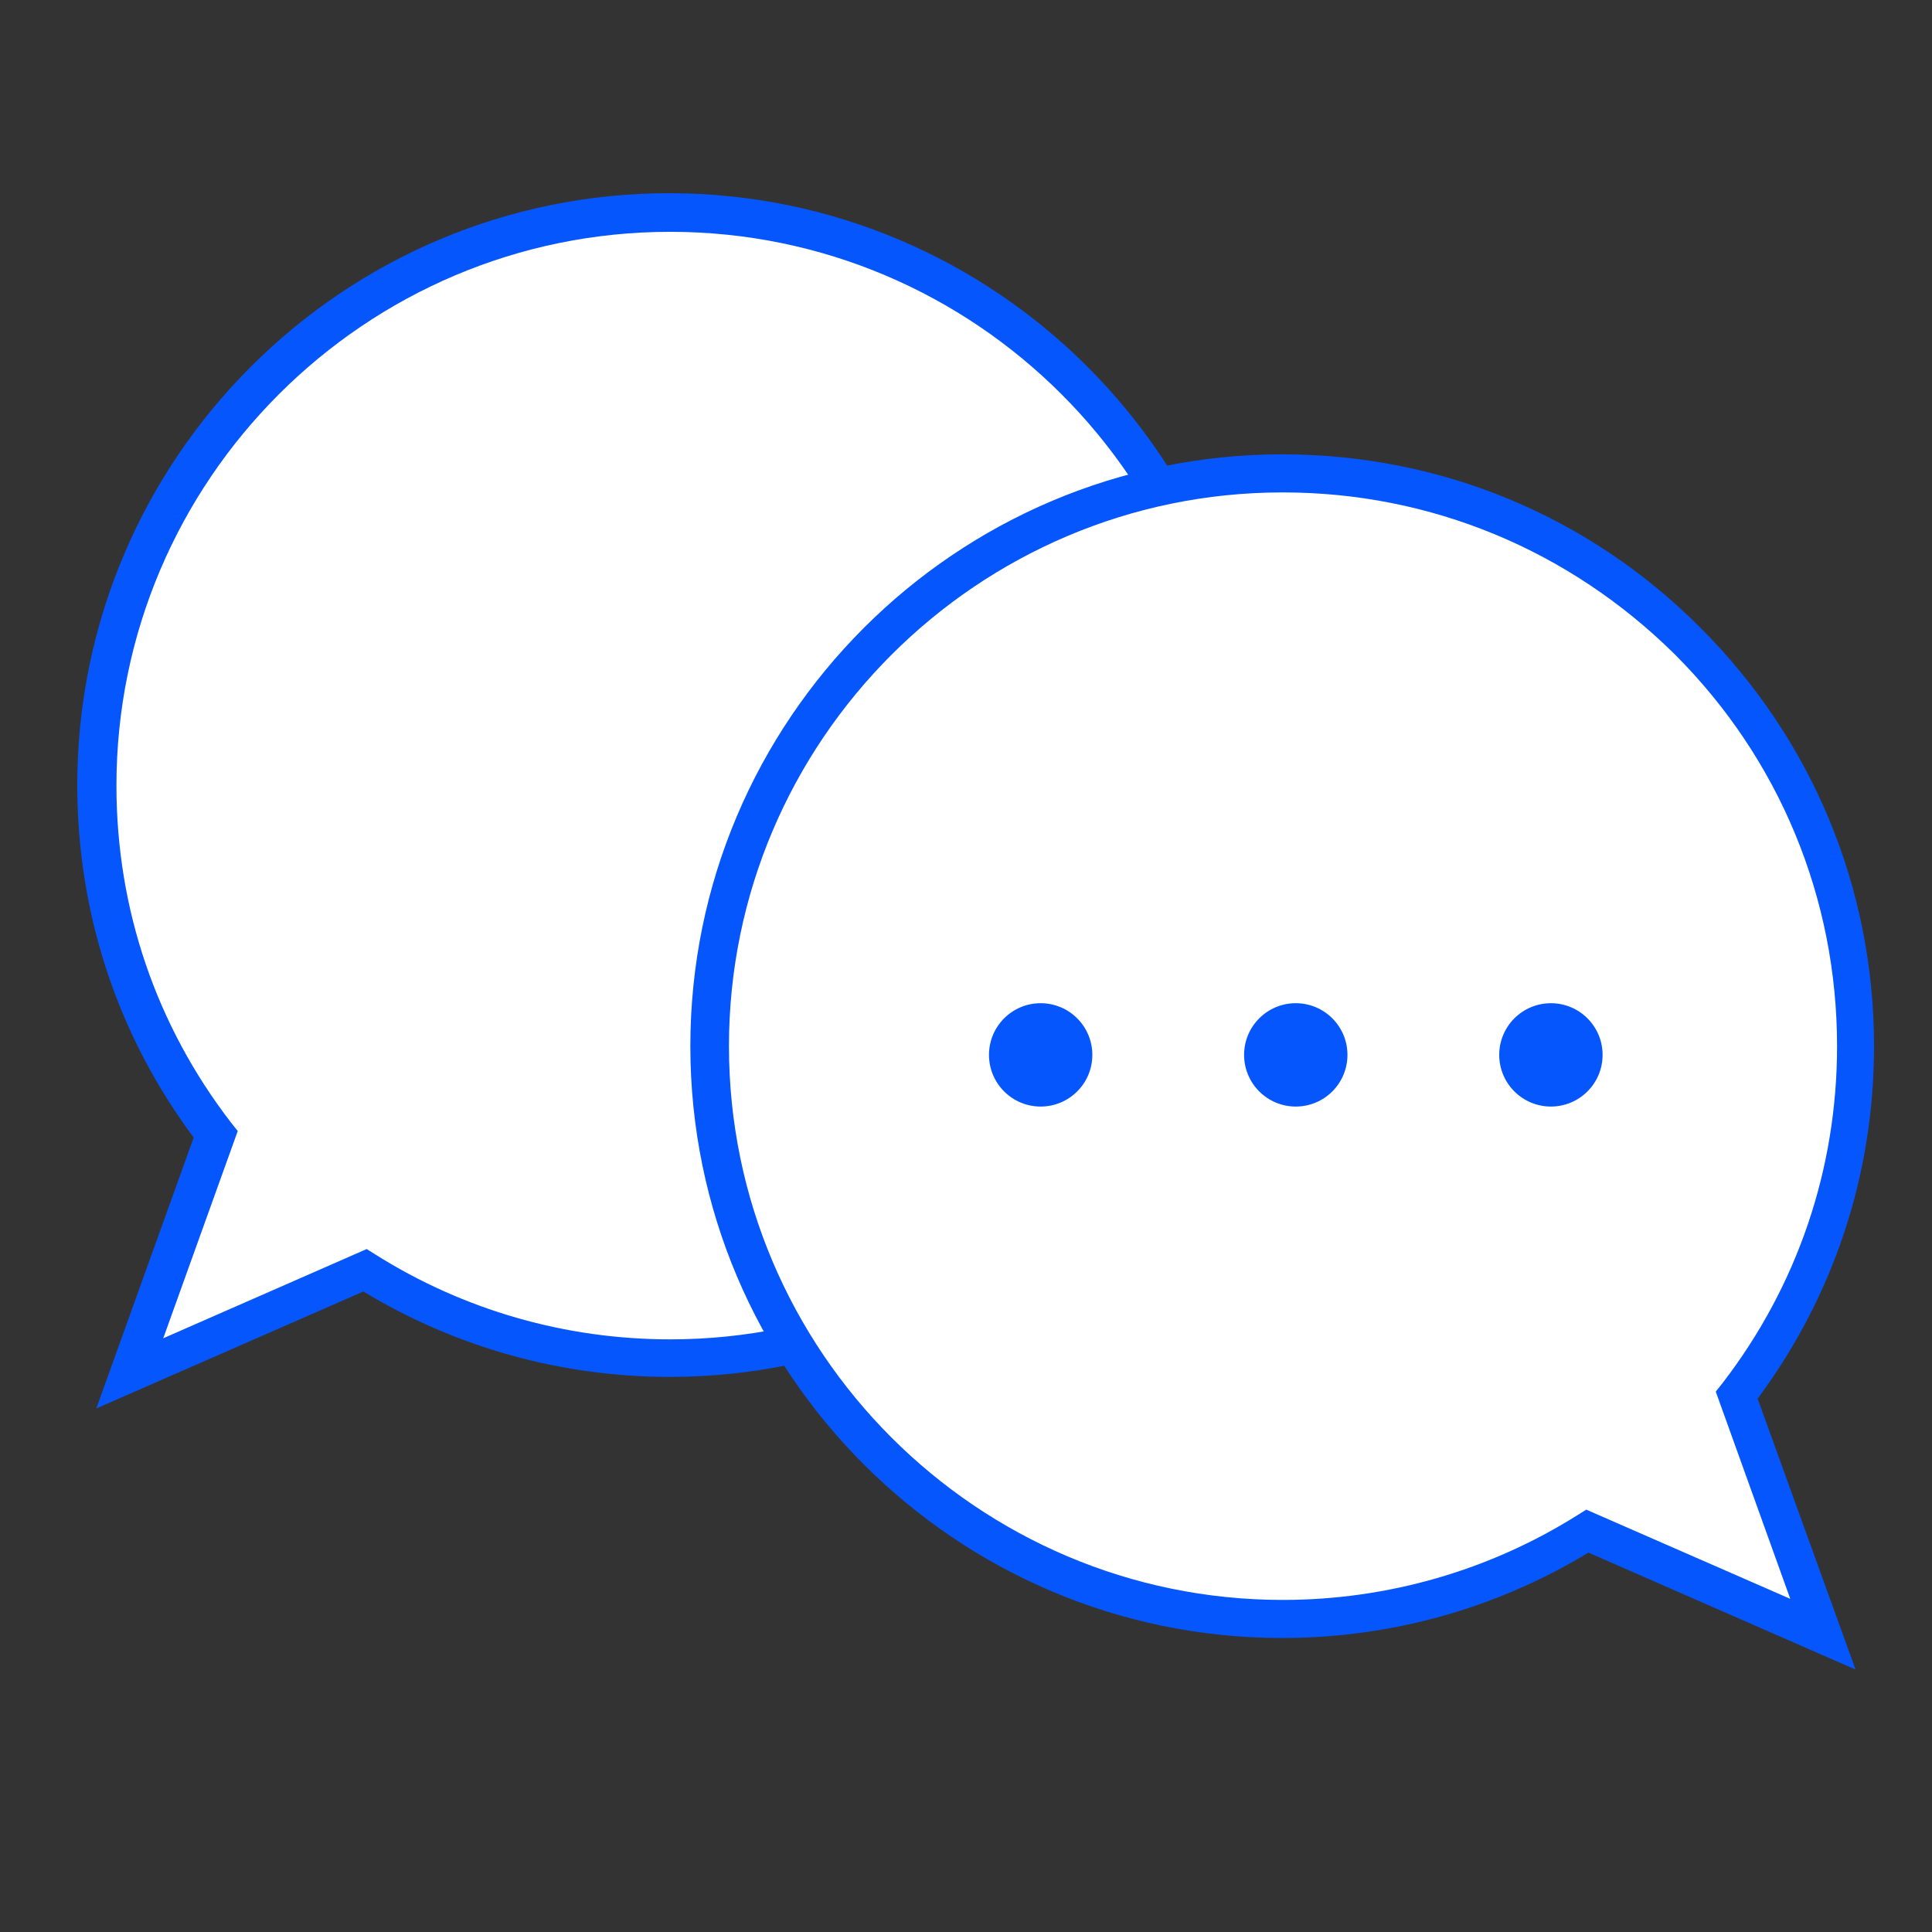 <svg width="100" height="100" viewBox="0 0 100 100" fill="none" xmlns="http://www.w3.org/2000/svg">
<rect x="0" y="0" width="100" height="100" fill="#333333" stroke="none"/>
<path d="M34.662 10.986C18.275 10.986 5.014 24.276 5.014 40.635C5.014 47.449 7.294 53.699 11.152 58.711L6.703 71.072L18.895 65.75C23.456 68.622 28.862 70.283 34.662 70.283C51.049 70.283 64.311 56.993 64.311 40.635C64.311 24.276 51.021 10.986 34.662 10.986Z" fill="white"/>
<path d="M4.985 72.901L10.025 58.879C6.084 53.586 4 47.279 4 40.634C4 23.74 17.74 10 34.634 10C51.528 10 65.268 23.74 65.268 40.634C65.268 57.528 51.556 71.268 34.662 71.268C29.059 71.268 23.597 69.747 18.81 66.847L4.985 72.901ZM18.979 64.651L19.43 64.933C23.991 67.805 29.256 69.325 34.69 69.325C50.486 69.325 63.353 56.458 63.353 40.662C63.353 24.866 50.486 11.999 34.69 11.999C18.895 11.999 6.027 24.866 6.027 40.662C6.027 47.053 8.083 53.079 11.968 58.119L12.306 58.541L8.449 69.269L18.979 64.651Z" fill="#0656FE"/>
<path d="M66.394 24.501C82.781 24.501 96.043 37.791 96.043 54.149C96.043 60.963 93.762 67.214 89.905 72.226L94.354 84.586L82.162 79.265C77.601 82.137 72.195 83.798 66.394 83.798C50.008 83.798 36.746 70.508 36.746 54.149C36.746 37.791 50.008 24.501 66.394 24.501Z" fill="white"/>
<path d="M96.043 86.416L82.218 80.363C77.432 83.263 71.969 84.783 66.366 84.783C49.473 84.783 35.732 71.043 35.732 54.15C35.732 37.256 49.473 23.516 66.366 23.516C74.56 23.516 82.246 26.697 88.018 32.497C93.819 38.298 97 45.984 97 54.15C97 60.794 94.917 67.073 90.975 72.395L96.043 86.416ZM66.394 25.487C50.599 25.487 37.731 38.354 37.731 54.15C37.731 69.945 50.599 82.812 66.394 82.812C71.8 82.812 77.094 81.292 81.655 78.42L82.106 78.139L92.664 82.756L88.807 72.029L89.145 71.606C93.03 66.566 95.086 60.513 95.086 54.15C95.086 46.491 92.101 39.283 86.695 33.877C81.233 28.471 74.053 25.487 66.394 25.487Z" fill="#0656FE"/>
<path d="M53.864 57.275C55.342 57.275 56.539 56.078 56.539 54.601C56.539 53.123 55.342 51.926 53.864 51.926C52.387 51.926 51.19 53.123 51.19 54.601C51.19 56.078 52.387 57.275 53.864 57.275Z" fill="#0656FE"/>
<path d="M67.069 57.275C68.547 57.275 69.744 56.078 69.744 54.601C69.744 53.123 68.547 51.926 67.069 51.926C65.592 51.926 64.394 53.123 64.394 54.601C64.394 56.078 65.592 57.275 67.069 57.275Z" fill="#0656FE"/>
<path d="M80.275 57.275C81.752 57.275 82.95 56.078 82.95 54.601C82.95 53.123 81.752 51.926 80.275 51.926C78.798 51.926 77.6 53.123 77.6 54.601C77.6 56.078 78.798 57.275 80.275 57.275Z" fill="#0656FE"/>
</svg>
